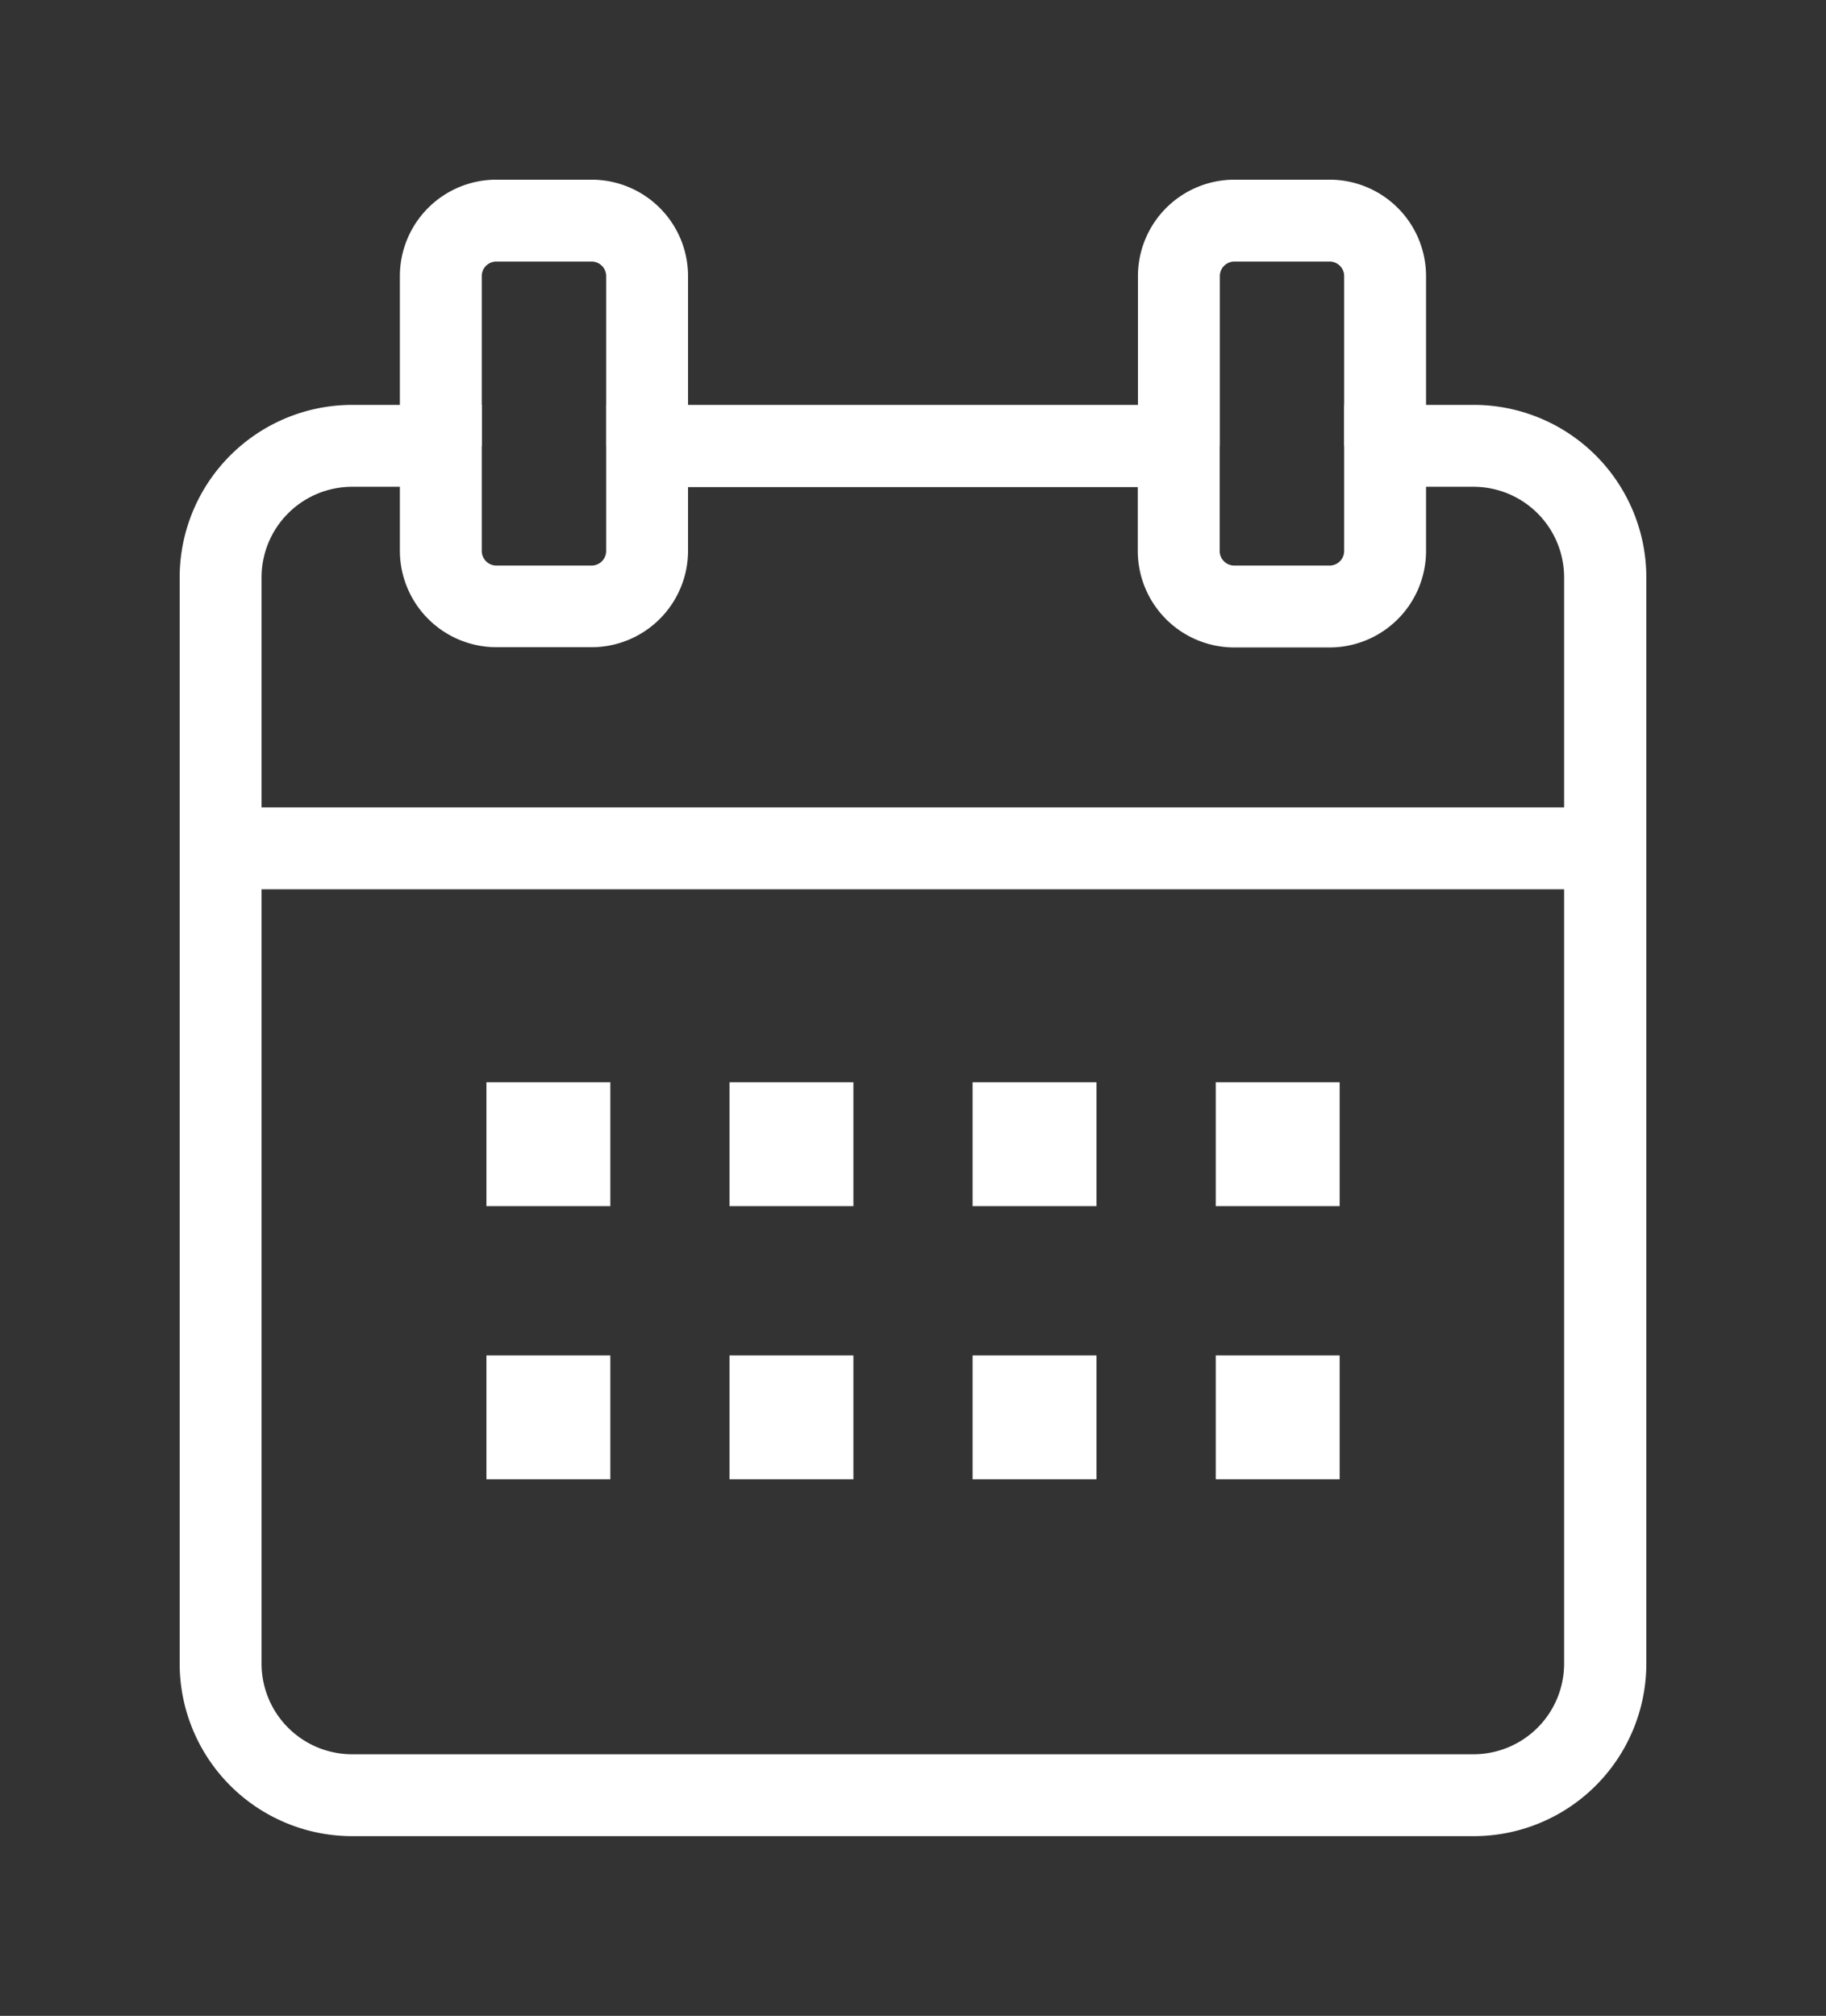 <svg xmlns="http://www.w3.org/2000/svg" xmlns:xlink="http://www.w3.org/1999/xlink" width="22.298" height="24.615" viewBox="0 0 22.298 24.615">
  <rect x="0" y="0" width="22.298" height="24.615" fill="#333333" stroke="none"/>
  <defs>
    <clipPath id="clip-path">
      <rect id="Rectangle_5740" data-name="Rectangle 5740" width="22.298" height="24.615" fill="none" stroke="#fff" stroke-width="1"/>
    </clipPath>
  </defs>
  <g id="Group_24932" data-name="Group 24932" transform="translate(2 2)">
    <g id="Group_24931" data-name="Group 24931" transform="translate(-2 -2)" clip-path="url(#clip-path)">
      <path id="Path_64112" data-name="Path 64112" d="M2.106,4.216H3.689V6a.179.179,0,0,0,.178.178H5.03A.178.178,0,0,0,5.208,6V4.216H12.7V6a.178.178,0,0,0,.178.178h1.162A.178.178,0,0,0,14.22,6V4.216H15.8A2.108,2.108,0,0,1,17.91,6.322V19.587A2.108,2.108,0,0,1,15.8,21.693H2.106A2.108,2.108,0,0,1,0,19.587V6.322A2.108,2.108,0,0,1,2.106,4.216Zm.583,1H2.106A1.107,1.107,0,0,0,1,6.322V19.587a1.107,1.107,0,0,0,1.106,1.106H15.8a1.107,1.107,0,0,0,1.106-1.106V6.322A1.107,1.107,0,0,0,15.8,5.216H15.22V6a1.179,1.179,0,0,1-1.178,1.178H12.88A1.179,1.179,0,0,1,11.7,6v-.78H6.208V6A1.179,1.179,0,0,1,5.03,7.175H3.868A1.18,1.18,0,0,1,2.689,6Z" transform="translate(2.194 0.728)" fill="#fff"/>
      <rect id="Rectangle_5732" data-name="Rectangle 5732" width="1.513" height="1.513" transform="translate(5.94 13.215)" fill="#fff"/>
      <rect id="Rectangle_5733" data-name="Rectangle 5733" width="1.513" height="1.513" transform="translate(8.908 13.215)" fill="#fff"/>
      <rect id="Rectangle_5734" data-name="Rectangle 5734" width="1.513" height="1.513" transform="translate(11.877 13.215)" fill="#fff"/>
      <rect id="Rectangle_5735" data-name="Rectangle 5735" width="1.513" height="1.513" transform="translate(14.846 13.215)" fill="#fff"/>
      <rect id="Rectangle_5736" data-name="Rectangle 5736" width="1.513" height="1.513" transform="translate(5.94 16.551)" fill="#fff"/>
      <rect id="Rectangle_5737" data-name="Rectangle 5737" width="1.513" height="1.513" transform="translate(8.908 16.551)" fill="#fff"/>
      <rect id="Rectangle_5738" data-name="Rectangle 5738" width="1.513" height="1.513" transform="translate(11.877 16.551)" fill="#fff"/>
      <rect id="Rectangle_5739" data-name="Rectangle 5739" width="1.513" height="1.513" transform="translate(14.846 16.551)" fill="#fff"/>
      <path id="Line_23" data-name="Line 23" d="M16.973.5H0v-1H16.973Z" transform="translate(2.663 10.359)" fill="#fff"/>
      <path id="Path_64113" data-name="Path 64113" d="M7.641,3.25h-1V1.175A.177.177,0,0,0,6.463,1H5.3a.177.177,0,0,0-.178.175V3.25h-1V1.175A1.178,1.178,0,0,1,5.3,0H6.463A1.178,1.178,0,0,1,7.641,1.175Z" transform="translate(0.761 2.194)" fill="#fff"/>
      <path id="Path_64114" data-name="Path 64114" d="M21.458,3.25h-1V1.175A.177.177,0,0,0,20.28,1H19.118a.177.177,0,0,0-.178.175V3.25h-1V1.175A1.178,1.178,0,0,1,19.118,0H20.28a1.178,1.178,0,0,1,1.178,1.175Z" transform="translate(-4.044 2.194)" fill="#fff"/>
    </g>
  </g>
</svg>
